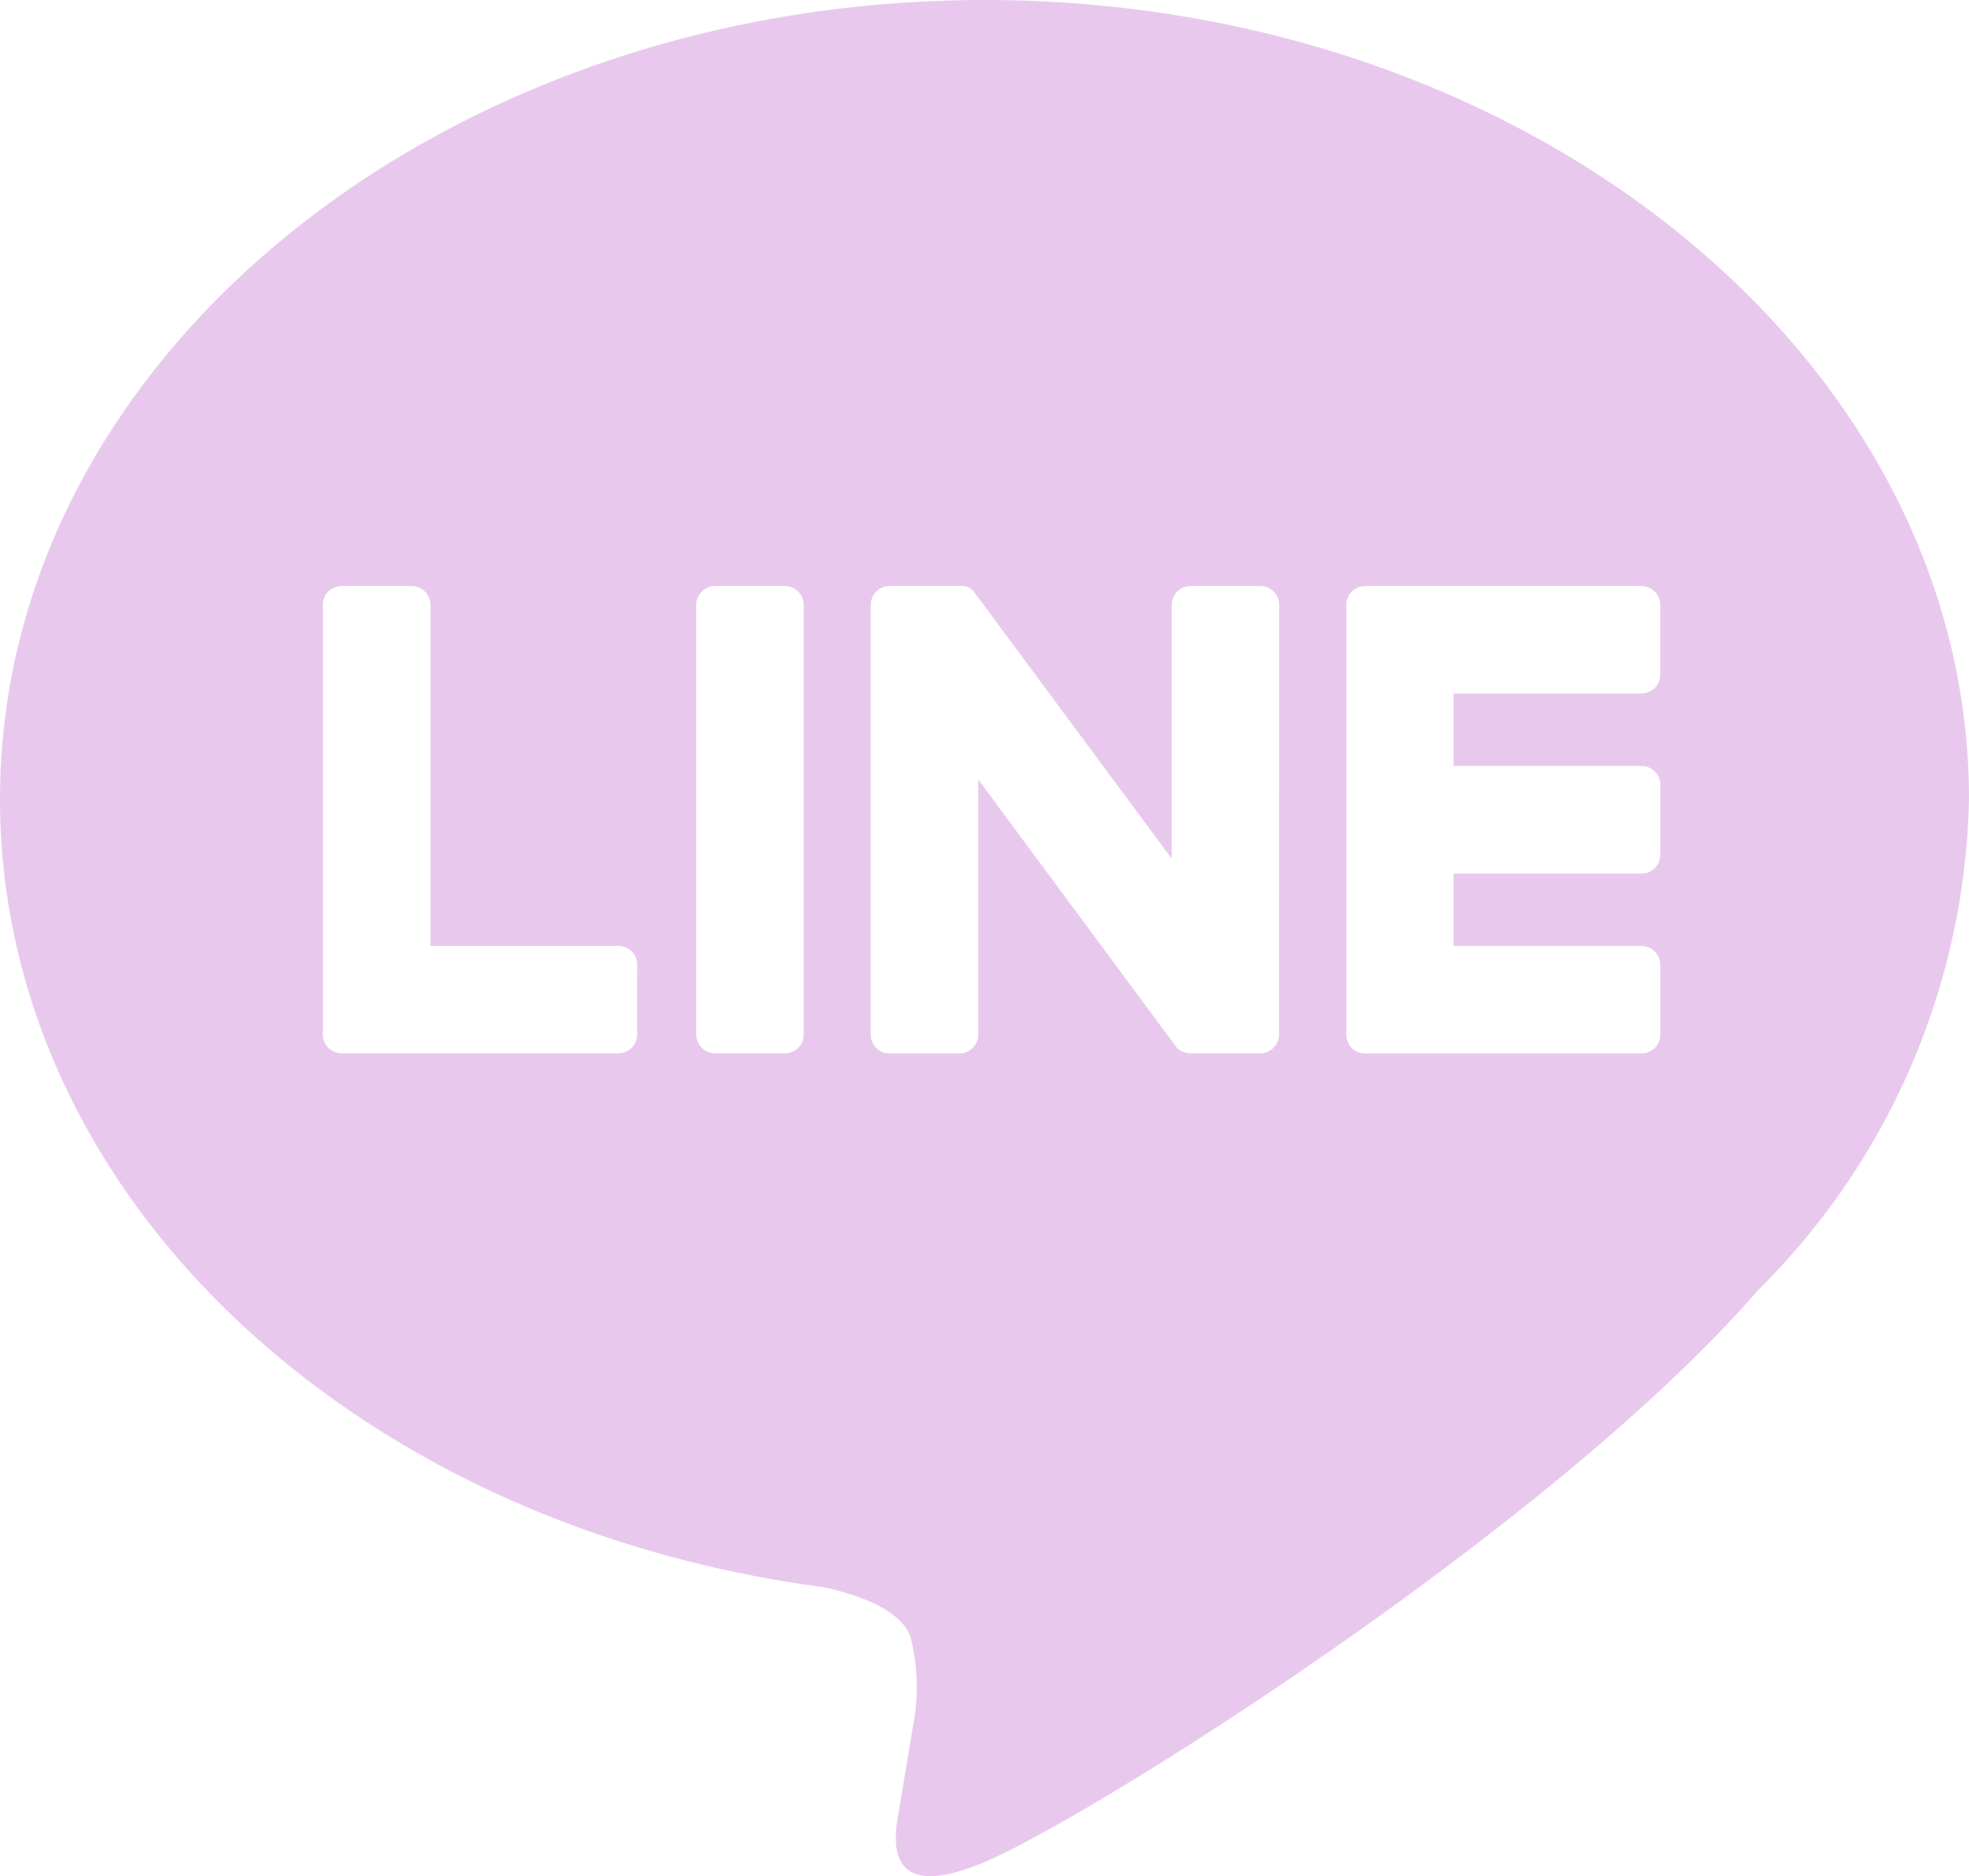 <svg xmlns="http://www.w3.org/2000/svg" xmlns:xlink="http://www.w3.org/1999/xlink" width="32.021" height="30.51" viewBox="0 0 32.021 30.51"><defs><clipPath id="a"><rect width="32.021" height="30.511" fill="none"/></clipPath></defs><g clip-path="url(#a)"><path d="M32.021,12.993C32.021,5.829,24.839,0,16.011,0S0,5.829,0,12.993c0,6.423,5.7,11.8,13.39,12.819.521.113,1.231.344,1.41.79a3.291,3.291,0,0,1,.052,1.448s-.188,1.13-.229,1.371c-.07.4-.322,1.583,1.387.863s9.22-5.429,12.579-9.3h0a11.56,11.56,0,0,0,3.432-7.994M10.362,16.824a.306.306,0,0,1-.306.306h-4.5a.306.306,0,0,1-.306-.306v0h0V9.837a.306.306,0,0,1,.306-.306H6.693A.307.307,0,0,1,7,9.837v5.546h3.057a.307.307,0,0,1,.306.306Zm2.708,0a.306.306,0,0,1-.306.306H11.629a.306.306,0,0,1-.306-.306V9.837a.306.306,0,0,1,.306-.306h1.135a.306.306,0,0,1,.306.306Zm7.73,0a.306.306,0,0,1-.306.306H19.365a.313.313,0,0,1-.08-.011h0l-.021-.007-.01,0-.015-.006-.015-.007-.009,0-.019-.012,0,0A.307.307,0,0,1,19.109,17l-3.2-4.323v4.149a.306.306,0,0,1-.306.306H14.467a.306.306,0,0,1-.306-.306V9.837a.306.306,0,0,1,.306-.306h1.156l.017,0,.013,0,.018,0,.011,0,.019.006.01,0,.018.008.01,0,.017.009.009.006.016.011.008.006.017.014.006.005.018.019,0,0a.292.292,0,0,1,.025.032l3.2,4.317V9.837a.306.306,0,0,1,.306-.306h1.136a.306.306,0,0,1,.306.306ZM27,10.972a.306.306,0,0,1-.306.306H23.638v1.179h3.057a.307.307,0,0,1,.306.306V13.9a.306.306,0,0,1-.306.306H23.638v1.179h3.057a.307.307,0,0,1,.306.306v1.135a.306.306,0,0,1-.306.306H22.2a.306.306,0,0,1-.306-.306v0h0V9.844h0V9.837a.306.306,0,0,1,.306-.306h4.5A.307.307,0,0,1,27,9.837Z" fill="#e8c9ed"/></g></svg>